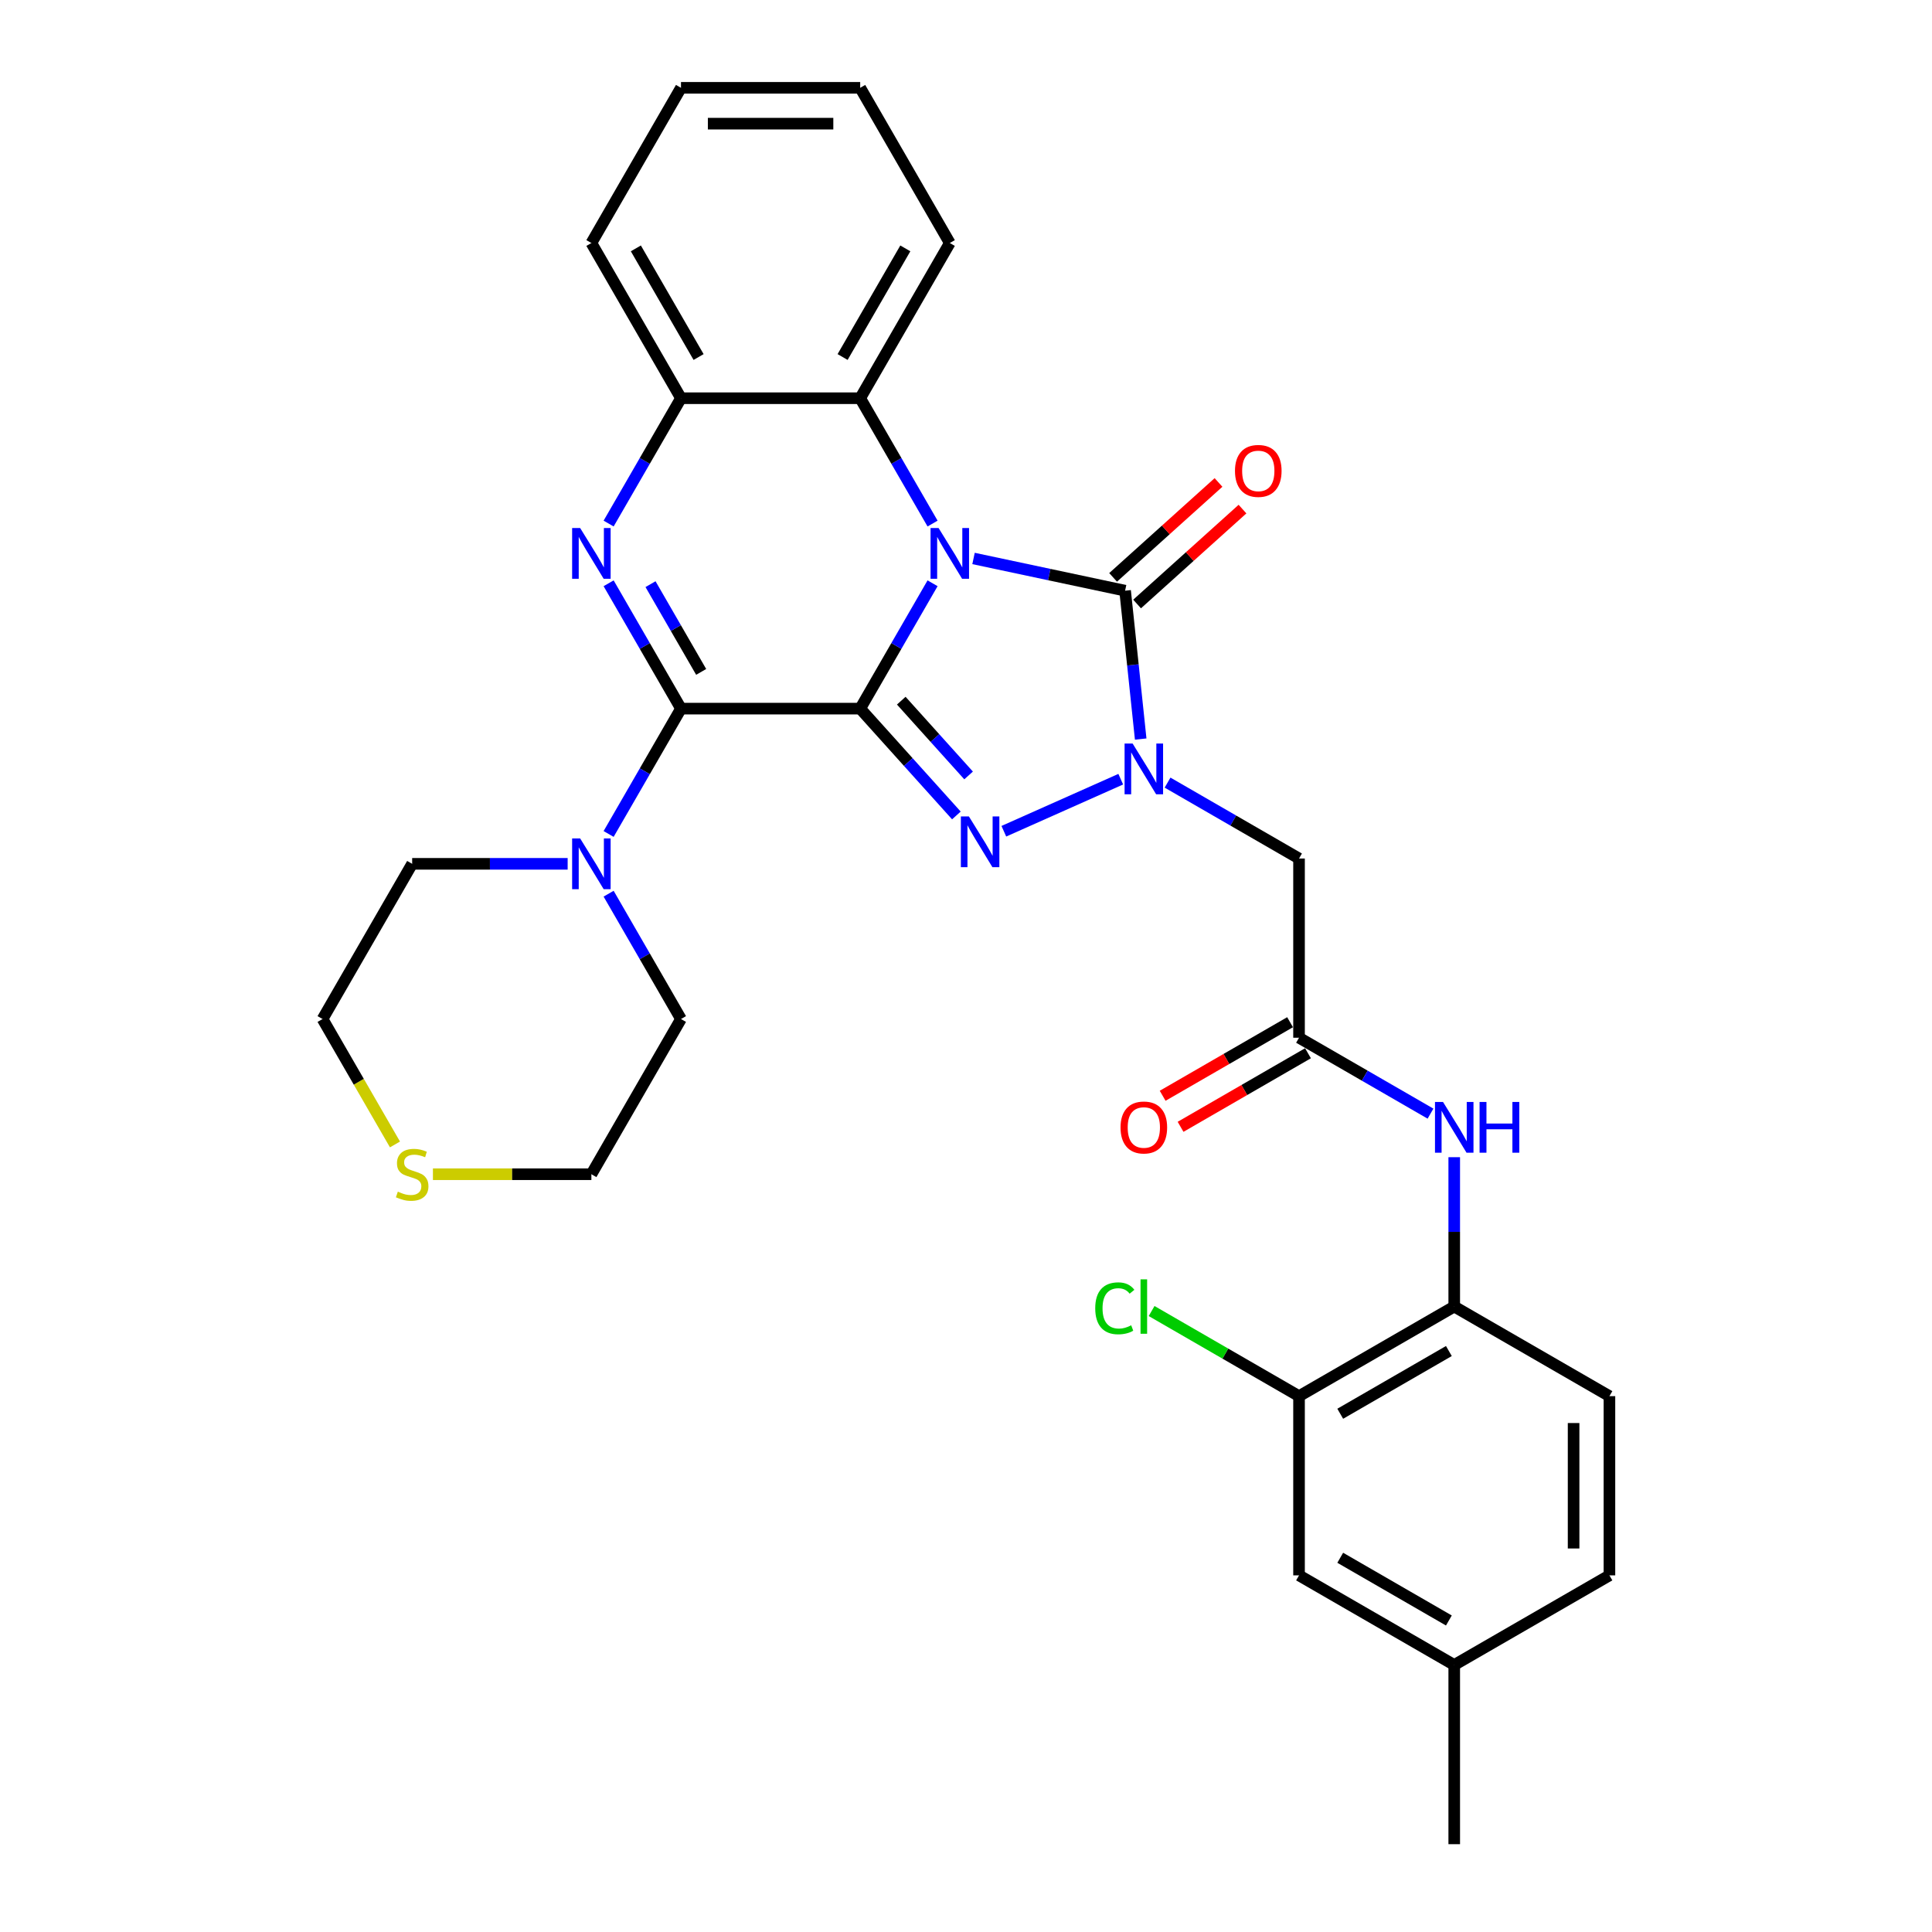 <?xml version='1.0' encoding='iso-8859-1'?>
<svg version='1.1' baseProfile='full'
              xmlns='http://www.w3.org/2000/svg'
                      xmlns:rdkit='http://www.rdkit.org/xml'
                      xmlns:xlink='http://www.w3.org/1999/xlink'
                  xml:space='preserve'
width='1000px' height='1000px' viewBox='0 0 1000 1000'>
<!-- END OF HEADER -->
<rect style='opacity:1.0;fill:#FFFFFF;stroke:none' width='1000' height='1000' x='0' y='0'> </rect>
<path class='bond-0' d='M 445.237,366.783 L 463.966,334.344' style='fill:none;fill-rule:evenodd;stroke:#000000;stroke-width:6px;stroke-linecap:butt;stroke-linejoin:miter;stroke-opacity:1' />
<path class='bond-0' d='M 463.966,334.344 L 482.695,301.905' style='fill:none;fill-rule:evenodd;stroke:#0000FF;stroke-width:6px;stroke-linecap:butt;stroke-linejoin:miter;stroke-opacity:1' />
<path class='bond-1' d='M 445.237,366.783 L 470.13,394.43' style='fill:none;fill-rule:evenodd;stroke:#000000;stroke-width:6px;stroke-linecap:butt;stroke-linejoin:miter;stroke-opacity:1' />
<path class='bond-1' d='M 470.13,394.43 L 495.024,422.077' style='fill:none;fill-rule:evenodd;stroke:#0000FF;stroke-width:6px;stroke-linecap:butt;stroke-linejoin:miter;stroke-opacity:1' />
<path class='bond-1' d='M 466.492,362.664 L 483.917,382.016' style='fill:none;fill-rule:evenodd;stroke:#000000;stroke-width:6px;stroke-linecap:butt;stroke-linejoin:miter;stroke-opacity:1' />
<path class='bond-1' d='M 483.917,382.016 L 501.343,401.369' style='fill:none;fill-rule:evenodd;stroke:#0000FF;stroke-width:6px;stroke-linecap:butt;stroke-linejoin:miter;stroke-opacity:1' />
<path class='bond-2' d='M 445.237,366.783 L 352.477,366.783' style='fill:none;fill-rule:evenodd;stroke:#000000;stroke-width:6px;stroke-linecap:butt;stroke-linejoin:miter;stroke-opacity:1' />
<path class='bond-4' d='M 503.898,289.061 L 543.124,297.399' style='fill:none;fill-rule:evenodd;stroke:#0000FF;stroke-width:6px;stroke-linecap:butt;stroke-linejoin:miter;stroke-opacity:1' />
<path class='bond-4' d='M 543.124,297.399 L 582.349,305.737' style='fill:none;fill-rule:evenodd;stroke:#000000;stroke-width:6px;stroke-linecap:butt;stroke-linejoin:miter;stroke-opacity:1' />
<path class='bond-6' d='M 482.695,270.997 L 463.966,238.558' style='fill:none;fill-rule:evenodd;stroke:#0000FF;stroke-width:6px;stroke-linecap:butt;stroke-linejoin:miter;stroke-opacity:1' />
<path class='bond-6' d='M 463.966,238.558 L 445.237,206.119' style='fill:none;fill-rule:evenodd;stroke:#000000;stroke-width:6px;stroke-linecap:butt;stroke-linejoin:miter;stroke-opacity:1' />
<path class='bond-3' d='M 519.587,430.249 L 580.1,403.307' style='fill:none;fill-rule:evenodd;stroke:#0000FF;stroke-width:6px;stroke-linecap:butt;stroke-linejoin:miter;stroke-opacity:1' />
<path class='bond-5' d='M 352.477,366.783 L 333.749,334.344' style='fill:none;fill-rule:evenodd;stroke:#000000;stroke-width:6px;stroke-linecap:butt;stroke-linejoin:miter;stroke-opacity:1' />
<path class='bond-5' d='M 333.749,334.344 L 315.02,301.905' style='fill:none;fill-rule:evenodd;stroke:#0000FF;stroke-width:6px;stroke-linecap:butt;stroke-linejoin:miter;stroke-opacity:1' />
<path class='bond-5' d='M 362.925,347.775 L 349.815,325.068' style='fill:none;fill-rule:evenodd;stroke:#000000;stroke-width:6px;stroke-linecap:butt;stroke-linejoin:miter;stroke-opacity:1' />
<path class='bond-5' d='M 349.815,325.068 L 336.705,302.36' style='fill:none;fill-rule:evenodd;stroke:#0000FF;stroke-width:6px;stroke-linecap:butt;stroke-linejoin:miter;stroke-opacity:1' />
<path class='bond-9' d='M 352.477,366.783 L 333.749,399.222' style='fill:none;fill-rule:evenodd;stroke:#000000;stroke-width:6px;stroke-linecap:butt;stroke-linejoin:miter;stroke-opacity:1' />
<path class='bond-9' d='M 333.749,399.222 L 315.02,431.661' style='fill:none;fill-rule:evenodd;stroke:#0000FF;stroke-width:6px;stroke-linecap:butt;stroke-linejoin:miter;stroke-opacity:1' />
<path class='bond-7' d='M 604.327,405.079 L 638.352,424.723' style='fill:none;fill-rule:evenodd;stroke:#0000FF;stroke-width:6px;stroke-linecap:butt;stroke-linejoin:miter;stroke-opacity:1' />
<path class='bond-7' d='M 638.352,424.723 L 672.377,444.368' style='fill:none;fill-rule:evenodd;stroke:#000000;stroke-width:6px;stroke-linecap:butt;stroke-linejoin:miter;stroke-opacity:1' />
<path class='bond-31' d='M 590.421,382.534 L 586.385,344.136' style='fill:none;fill-rule:evenodd;stroke:#0000FF;stroke-width:6px;stroke-linecap:butt;stroke-linejoin:miter;stroke-opacity:1' />
<path class='bond-31' d='M 586.385,344.136 L 582.349,305.737' style='fill:none;fill-rule:evenodd;stroke:#000000;stroke-width:6px;stroke-linecap:butt;stroke-linejoin:miter;stroke-opacity:1' />
<path class='bond-14' d='M 588.556,312.63 L 615.834,288.069' style='fill:none;fill-rule:evenodd;stroke:#000000;stroke-width:6px;stroke-linecap:butt;stroke-linejoin:miter;stroke-opacity:1' />
<path class='bond-14' d='M 615.834,288.069 L 643.112,263.508' style='fill:none;fill-rule:evenodd;stroke:#FF0000;stroke-width:6px;stroke-linecap:butt;stroke-linejoin:miter;stroke-opacity:1' />
<path class='bond-14' d='M 576.142,298.843 L 603.42,274.282' style='fill:none;fill-rule:evenodd;stroke:#000000;stroke-width:6px;stroke-linecap:butt;stroke-linejoin:miter;stroke-opacity:1' />
<path class='bond-14' d='M 603.42,274.282 L 630.699,249.721' style='fill:none;fill-rule:evenodd;stroke:#FF0000;stroke-width:6px;stroke-linecap:butt;stroke-linejoin:miter;stroke-opacity:1' />
<path class='bond-8' d='M 315.02,270.997 L 333.749,238.558' style='fill:none;fill-rule:evenodd;stroke:#0000FF;stroke-width:6px;stroke-linecap:butt;stroke-linejoin:miter;stroke-opacity:1' />
<path class='bond-8' d='M 333.749,238.558 L 352.477,206.119' style='fill:none;fill-rule:evenodd;stroke:#000000;stroke-width:6px;stroke-linecap:butt;stroke-linejoin:miter;stroke-opacity:1' />
<path class='bond-24' d='M 445.237,206.119 L 491.617,125.787' style='fill:none;fill-rule:evenodd;stroke:#000000;stroke-width:6px;stroke-linecap:butt;stroke-linejoin:miter;stroke-opacity:1' />
<path class='bond-24' d='M 436.128,184.793 L 468.593,128.561' style='fill:none;fill-rule:evenodd;stroke:#000000;stroke-width:6px;stroke-linecap:butt;stroke-linejoin:miter;stroke-opacity:1' />
<path class='bond-32' d='M 445.237,206.119 L 352.477,206.119' style='fill:none;fill-rule:evenodd;stroke:#000000;stroke-width:6px;stroke-linecap:butt;stroke-linejoin:miter;stroke-opacity:1' />
<path class='bond-10' d='M 672.377,444.368 L 672.377,537.127' style='fill:none;fill-rule:evenodd;stroke:#000000;stroke-width:6px;stroke-linecap:butt;stroke-linejoin:miter;stroke-opacity:1' />
<path class='bond-25' d='M 352.477,206.119 L 306.098,125.787' style='fill:none;fill-rule:evenodd;stroke:#000000;stroke-width:6px;stroke-linecap:butt;stroke-linejoin:miter;stroke-opacity:1' />
<path class='bond-25' d='M 361.587,184.793 L 329.121,128.561' style='fill:none;fill-rule:evenodd;stroke:#000000;stroke-width:6px;stroke-linecap:butt;stroke-linejoin:miter;stroke-opacity:1' />
<path class='bond-22' d='M 315.02,462.569 L 333.749,495.008' style='fill:none;fill-rule:evenodd;stroke:#0000FF;stroke-width:6px;stroke-linecap:butt;stroke-linejoin:miter;stroke-opacity:1' />
<path class='bond-22' d='M 333.749,495.008 L 352.477,527.447' style='fill:none;fill-rule:evenodd;stroke:#000000;stroke-width:6px;stroke-linecap:butt;stroke-linejoin:miter;stroke-opacity:1' />
<path class='bond-23' d='M 293.816,447.115 L 253.577,447.115' style='fill:none;fill-rule:evenodd;stroke:#0000FF;stroke-width:6px;stroke-linecap:butt;stroke-linejoin:miter;stroke-opacity:1' />
<path class='bond-23' d='M 253.577,447.115 L 213.338,447.115' style='fill:none;fill-rule:evenodd;stroke:#000000;stroke-width:6px;stroke-linecap:butt;stroke-linejoin:miter;stroke-opacity:1' />
<path class='bond-11' d='M 672.377,537.127 L 706.403,556.772' style='fill:none;fill-rule:evenodd;stroke:#000000;stroke-width:6px;stroke-linecap:butt;stroke-linejoin:miter;stroke-opacity:1' />
<path class='bond-11' d='M 706.403,556.772 L 740.428,576.417' style='fill:none;fill-rule:evenodd;stroke:#0000FF;stroke-width:6px;stroke-linecap:butt;stroke-linejoin:miter;stroke-opacity:1' />
<path class='bond-16' d='M 667.739,529.094 L 634.762,548.134' style='fill:none;fill-rule:evenodd;stroke:#000000;stroke-width:6px;stroke-linecap:butt;stroke-linejoin:miter;stroke-opacity:1' />
<path class='bond-16' d='M 634.762,548.134 L 601.785,567.173' style='fill:none;fill-rule:evenodd;stroke:#FF0000;stroke-width:6px;stroke-linecap:butt;stroke-linejoin:miter;stroke-opacity:1' />
<path class='bond-16' d='M 677.015,545.161 L 644.038,564.2' style='fill:none;fill-rule:evenodd;stroke:#000000;stroke-width:6px;stroke-linecap:butt;stroke-linejoin:miter;stroke-opacity:1' />
<path class='bond-16' d='M 644.038,564.2 L 611.061,583.239' style='fill:none;fill-rule:evenodd;stroke:#FF0000;stroke-width:6px;stroke-linecap:butt;stroke-linejoin:miter;stroke-opacity:1' />
<path class='bond-12' d='M 752.71,598.961 L 752.71,637.614' style='fill:none;fill-rule:evenodd;stroke:#0000FF;stroke-width:6px;stroke-linecap:butt;stroke-linejoin:miter;stroke-opacity:1' />
<path class='bond-12' d='M 752.71,637.614 L 752.71,676.267' style='fill:none;fill-rule:evenodd;stroke:#000000;stroke-width:6px;stroke-linecap:butt;stroke-linejoin:miter;stroke-opacity:1' />
<path class='bond-13' d='M 752.71,676.267 L 672.377,722.647' style='fill:none;fill-rule:evenodd;stroke:#000000;stroke-width:6px;stroke-linecap:butt;stroke-linejoin:miter;stroke-opacity:1' />
<path class='bond-13' d='M 749.936,699.29 L 693.703,731.756' style='fill:none;fill-rule:evenodd;stroke:#000000;stroke-width:6px;stroke-linecap:butt;stroke-linejoin:miter;stroke-opacity:1' />
<path class='bond-18' d='M 752.71,676.267 L 833.042,722.647' style='fill:none;fill-rule:evenodd;stroke:#000000;stroke-width:6px;stroke-linecap:butt;stroke-linejoin:miter;stroke-opacity:1' />
<path class='bond-17' d='M 672.377,722.647 L 672.377,815.406' style='fill:none;fill-rule:evenodd;stroke:#000000;stroke-width:6px;stroke-linecap:butt;stroke-linejoin:miter;stroke-opacity:1' />
<path class='bond-19' d='M 672.377,722.647 L 634.224,700.619' style='fill:none;fill-rule:evenodd;stroke:#000000;stroke-width:6px;stroke-linecap:butt;stroke-linejoin:miter;stroke-opacity:1' />
<path class='bond-19' d='M 634.224,700.619 L 596.071,678.591' style='fill:none;fill-rule:evenodd;stroke:#00CC00;stroke-width:6px;stroke-linecap:butt;stroke-linejoin:miter;stroke-opacity:1' />
<path class='bond-15' d='M 204.437,592.363 L 185.698,559.905' style='fill:none;fill-rule:evenodd;stroke:#CCCC00;stroke-width:6px;stroke-linecap:butt;stroke-linejoin:miter;stroke-opacity:1' />
<path class='bond-15' d='M 185.698,559.905 L 166.958,527.447' style='fill:none;fill-rule:evenodd;stroke:#000000;stroke-width:6px;stroke-linecap:butt;stroke-linejoin:miter;stroke-opacity:1' />
<path class='bond-33' d='M 224.08,607.779 L 265.089,607.779' style='fill:none;fill-rule:evenodd;stroke:#CCCC00;stroke-width:6px;stroke-linecap:butt;stroke-linejoin:miter;stroke-opacity:1' />
<path class='bond-33' d='M 265.089,607.779 L 306.098,607.779' style='fill:none;fill-rule:evenodd;stroke:#000000;stroke-width:6px;stroke-linecap:butt;stroke-linejoin:miter;stroke-opacity:1' />
<path class='bond-35' d='M 672.377,815.406 L 752.71,861.786' style='fill:none;fill-rule:evenodd;stroke:#000000;stroke-width:6px;stroke-linecap:butt;stroke-linejoin:miter;stroke-opacity:1' />
<path class='bond-35' d='M 693.703,806.297 L 749.936,838.763' style='fill:none;fill-rule:evenodd;stroke:#000000;stroke-width:6px;stroke-linecap:butt;stroke-linejoin:miter;stroke-opacity:1' />
<path class='bond-21' d='M 833.042,722.647 L 833.042,815.406' style='fill:none;fill-rule:evenodd;stroke:#000000;stroke-width:6px;stroke-linecap:butt;stroke-linejoin:miter;stroke-opacity:1' />
<path class='bond-21' d='M 814.49,736.561 L 814.49,801.492' style='fill:none;fill-rule:evenodd;stroke:#000000;stroke-width:6px;stroke-linecap:butt;stroke-linejoin:miter;stroke-opacity:1' />
<path class='bond-20' d='M 752.71,861.786 L 833.042,815.406' style='fill:none;fill-rule:evenodd;stroke:#000000;stroke-width:6px;stroke-linecap:butt;stroke-linejoin:miter;stroke-opacity:1' />
<path class='bond-28' d='M 752.71,861.786 L 752.71,954.545' style='fill:none;fill-rule:evenodd;stroke:#000000;stroke-width:6px;stroke-linecap:butt;stroke-linejoin:miter;stroke-opacity:1' />
<path class='bond-27' d='M 352.477,527.447 L 306.098,607.779' style='fill:none;fill-rule:evenodd;stroke:#000000;stroke-width:6px;stroke-linecap:butt;stroke-linejoin:miter;stroke-opacity:1' />
<path class='bond-26' d='M 213.338,447.115 L 166.958,527.447' style='fill:none;fill-rule:evenodd;stroke:#000000;stroke-width:6px;stroke-linecap:butt;stroke-linejoin:miter;stroke-opacity:1' />
<path class='bond-29' d='M 491.617,125.787 L 445.237,45.455' style='fill:none;fill-rule:evenodd;stroke:#000000;stroke-width:6px;stroke-linecap:butt;stroke-linejoin:miter;stroke-opacity:1' />
<path class='bond-30' d='M 306.098,125.787 L 352.477,45.455' style='fill:none;fill-rule:evenodd;stroke:#000000;stroke-width:6px;stroke-linecap:butt;stroke-linejoin:miter;stroke-opacity:1' />
<path class='bond-34' d='M 445.237,45.455 L 352.477,45.455' style='fill:none;fill-rule:evenodd;stroke:#000000;stroke-width:6px;stroke-linecap:butt;stroke-linejoin:miter;stroke-opacity:1' />
<path class='bond-34' d='M 431.323,64.007 L 366.391,64.007' style='fill:none;fill-rule:evenodd;stroke:#000000;stroke-width:6px;stroke-linecap:butt;stroke-linejoin:miter;stroke-opacity:1' />
<path  class='atom-1' d='M 485.81 273.316
L 494.418 287.23
Q 495.271 288.603, 496.644 291.089
Q 498.017 293.575, 498.091 293.723
L 498.091 273.316
L 501.579 273.316
L 501.579 299.586
L 497.98 299.586
L 488.741 284.373
Q 487.665 282.592, 486.515 280.551
Q 485.402 278.511, 485.068 277.88
L 485.068 299.586
L 481.654 299.586
L 481.654 273.316
L 485.81 273.316
' fill='#0000FF'/>
<path  class='atom-2' d='M 501.498 422.582
L 510.107 436.496
Q 510.96 437.869, 512.333 440.355
Q 513.706 442.841, 513.78 442.989
L 513.78 422.582
L 517.268 422.582
L 517.268 448.852
L 513.669 448.852
L 504.43 433.639
Q 503.354 431.858, 502.203 429.817
Q 501.09 427.777, 500.756 427.146
L 500.756 448.852
L 497.343 448.852
L 497.343 422.582
L 501.498 422.582
' fill='#0000FF'/>
<path  class='atom-4' d='M 586.239 384.853
L 594.847 398.767
Q 595.7 400.14, 597.073 402.626
Q 598.446 405.112, 598.52 405.26
L 598.52 384.853
L 602.008 384.853
L 602.008 411.123
L 598.409 411.123
L 589.17 395.91
Q 588.094 394.129, 586.944 392.089
Q 585.83 390.048, 585.496 389.417
L 585.496 411.123
L 582.083 411.123
L 582.083 384.853
L 586.239 384.853
' fill='#0000FF'/>
<path  class='atom-6' d='M 300.291 273.316
L 308.899 287.23
Q 309.752 288.603, 311.125 291.089
Q 312.498 293.575, 312.572 293.723
L 312.572 273.316
L 316.06 273.316
L 316.06 299.586
L 312.461 299.586
L 303.222 284.373
Q 302.146 282.592, 300.996 280.551
Q 299.883 278.511, 299.549 277.88
L 299.549 299.586
L 296.135 299.586
L 296.135 273.316
L 300.291 273.316
' fill='#0000FF'/>
<path  class='atom-10' d='M 300.291 433.98
L 308.899 447.894
Q 309.752 449.267, 311.125 451.753
Q 312.498 454.239, 312.572 454.388
L 312.572 433.98
L 316.06 433.98
L 316.06 460.25
L 312.461 460.25
L 303.222 445.037
Q 302.146 443.256, 300.996 441.216
Q 299.883 439.175, 299.549 438.544
L 299.549 460.25
L 296.135 460.25
L 296.135 433.98
L 300.291 433.98
' fill='#0000FF'/>
<path  class='atom-12' d='M 746.903 570.372
L 755.511 584.286
Q 756.364 585.659, 757.737 588.145
Q 759.11 590.631, 759.184 590.78
L 759.184 570.372
L 762.672 570.372
L 762.672 596.642
L 759.073 596.642
L 749.834 581.429
Q 748.758 579.648, 747.608 577.608
Q 746.495 575.567, 746.161 574.936
L 746.161 596.642
L 742.747 596.642
L 742.747 570.372
L 746.903 570.372
' fill='#0000FF'/>
<path  class='atom-12' d='M 765.826 570.372
L 769.388 570.372
L 769.388 581.541
L 782.819 581.541
L 782.819 570.372
L 786.381 570.372
L 786.381 596.642
L 782.819 596.642
L 782.819 584.509
L 769.388 584.509
L 769.388 596.642
L 765.826 596.642
L 765.826 570.372
' fill='#0000FF'/>
<path  class='atom-15' d='M 639.224 243.743
Q 639.224 237.435, 642.341 233.91
Q 645.458 230.385, 651.283 230.385
Q 657.108 230.385, 660.225 233.91
Q 663.342 237.435, 663.342 243.743
Q 663.342 250.125, 660.188 253.761
Q 657.034 257.36, 651.283 257.36
Q 645.495 257.36, 642.341 253.761
Q 639.224 250.162, 639.224 243.743
M 651.283 254.391
Q 655.29 254.391, 657.442 251.72
Q 659.631 249.011, 659.631 243.743
Q 659.631 238.585, 657.442 235.988
Q 655.29 233.354, 651.283 233.354
Q 647.276 233.354, 645.087 235.951
Q 642.935 238.548, 642.935 243.743
Q 642.935 249.049, 645.087 251.72
Q 647.276 254.391, 651.283 254.391
' fill='#FF0000'/>
<path  class='atom-16' d='M 205.917 616.796
Q 206.214 616.907, 207.439 617.426
Q 208.663 617.946, 209.999 618.28
Q 211.372 618.577, 212.707 618.577
Q 215.193 618.577, 216.64 617.389
Q 218.087 616.165, 218.087 614.05
Q 218.087 612.603, 217.345 611.712
Q 216.64 610.822, 215.527 610.34
Q 214.414 609.857, 212.559 609.301
Q 210.221 608.596, 208.811 607.928
Q 207.439 607.26, 206.437 605.85
Q 205.472 604.44, 205.472 602.065
Q 205.472 598.763, 207.698 596.723
Q 209.962 594.682, 214.414 594.682
Q 217.457 594.682, 220.907 596.129
L 220.054 598.986
Q 216.9 597.687, 214.525 597.687
Q 211.965 597.687, 210.555 598.763
Q 209.145 599.802, 209.182 601.62
Q 209.182 603.03, 209.887 603.884
Q 210.63 604.737, 211.668 605.219
Q 212.744 605.702, 214.525 606.258
Q 216.9 607, 218.31 607.742
Q 219.72 608.484, 220.722 610.006
Q 221.761 611.49, 221.761 614.05
Q 221.761 617.686, 219.312 619.653
Q 216.9 621.582, 212.856 621.582
Q 210.518 621.582, 208.737 621.063
Q 206.993 620.58, 204.916 619.727
L 205.917 616.796
' fill='#CCCC00'/>
<path  class='atom-17' d='M 579.987 583.581
Q 579.987 577.274, 583.103 573.749
Q 586.22 570.224, 592.045 570.224
Q 597.871 570.224, 600.987 573.749
Q 604.104 577.274, 604.104 583.581
Q 604.104 589.963, 600.95 593.599
Q 597.796 597.199, 592.045 597.199
Q 586.257 597.199, 583.103 593.599
Q 579.987 590, 579.987 583.581
M 592.045 594.23
Q 596.053 594.23, 598.205 591.559
Q 600.394 588.85, 600.394 583.581
Q 600.394 578.424, 598.205 575.827
Q 596.053 573.192, 592.045 573.192
Q 588.038 573.192, 585.849 575.79
Q 583.697 578.387, 583.697 583.581
Q 583.697 588.887, 585.849 591.559
Q 588.038 594.23, 592.045 594.23
' fill='#FF0000'/>
<path  class='atom-20' d='M 566.889 677.176
Q 566.889 670.646, 569.931 667.232
Q 573.011 663.781, 578.836 663.781
Q 584.253 663.781, 587.148 667.603
L 584.699 669.607
Q 582.584 666.824, 578.836 666.824
Q 574.866 666.824, 572.751 669.495
Q 570.673 672.13, 570.673 677.176
Q 570.673 682.37, 572.826 685.042
Q 575.015 687.713, 579.244 687.713
Q 582.139 687.713, 585.515 685.969
L 586.554 688.752
Q 585.181 689.643, 583.103 690.162
Q 581.025 690.682, 578.725 690.682
Q 573.011 690.682, 569.931 687.194
Q 566.889 683.706, 566.889 677.176
' fill='#00CC00'/>
<path  class='atom-20' d='M 590.339 662.186
L 593.752 662.186
L 593.752 690.348
L 590.339 690.348
L 590.339 662.186
' fill='#00CC00'/>
</svg>
